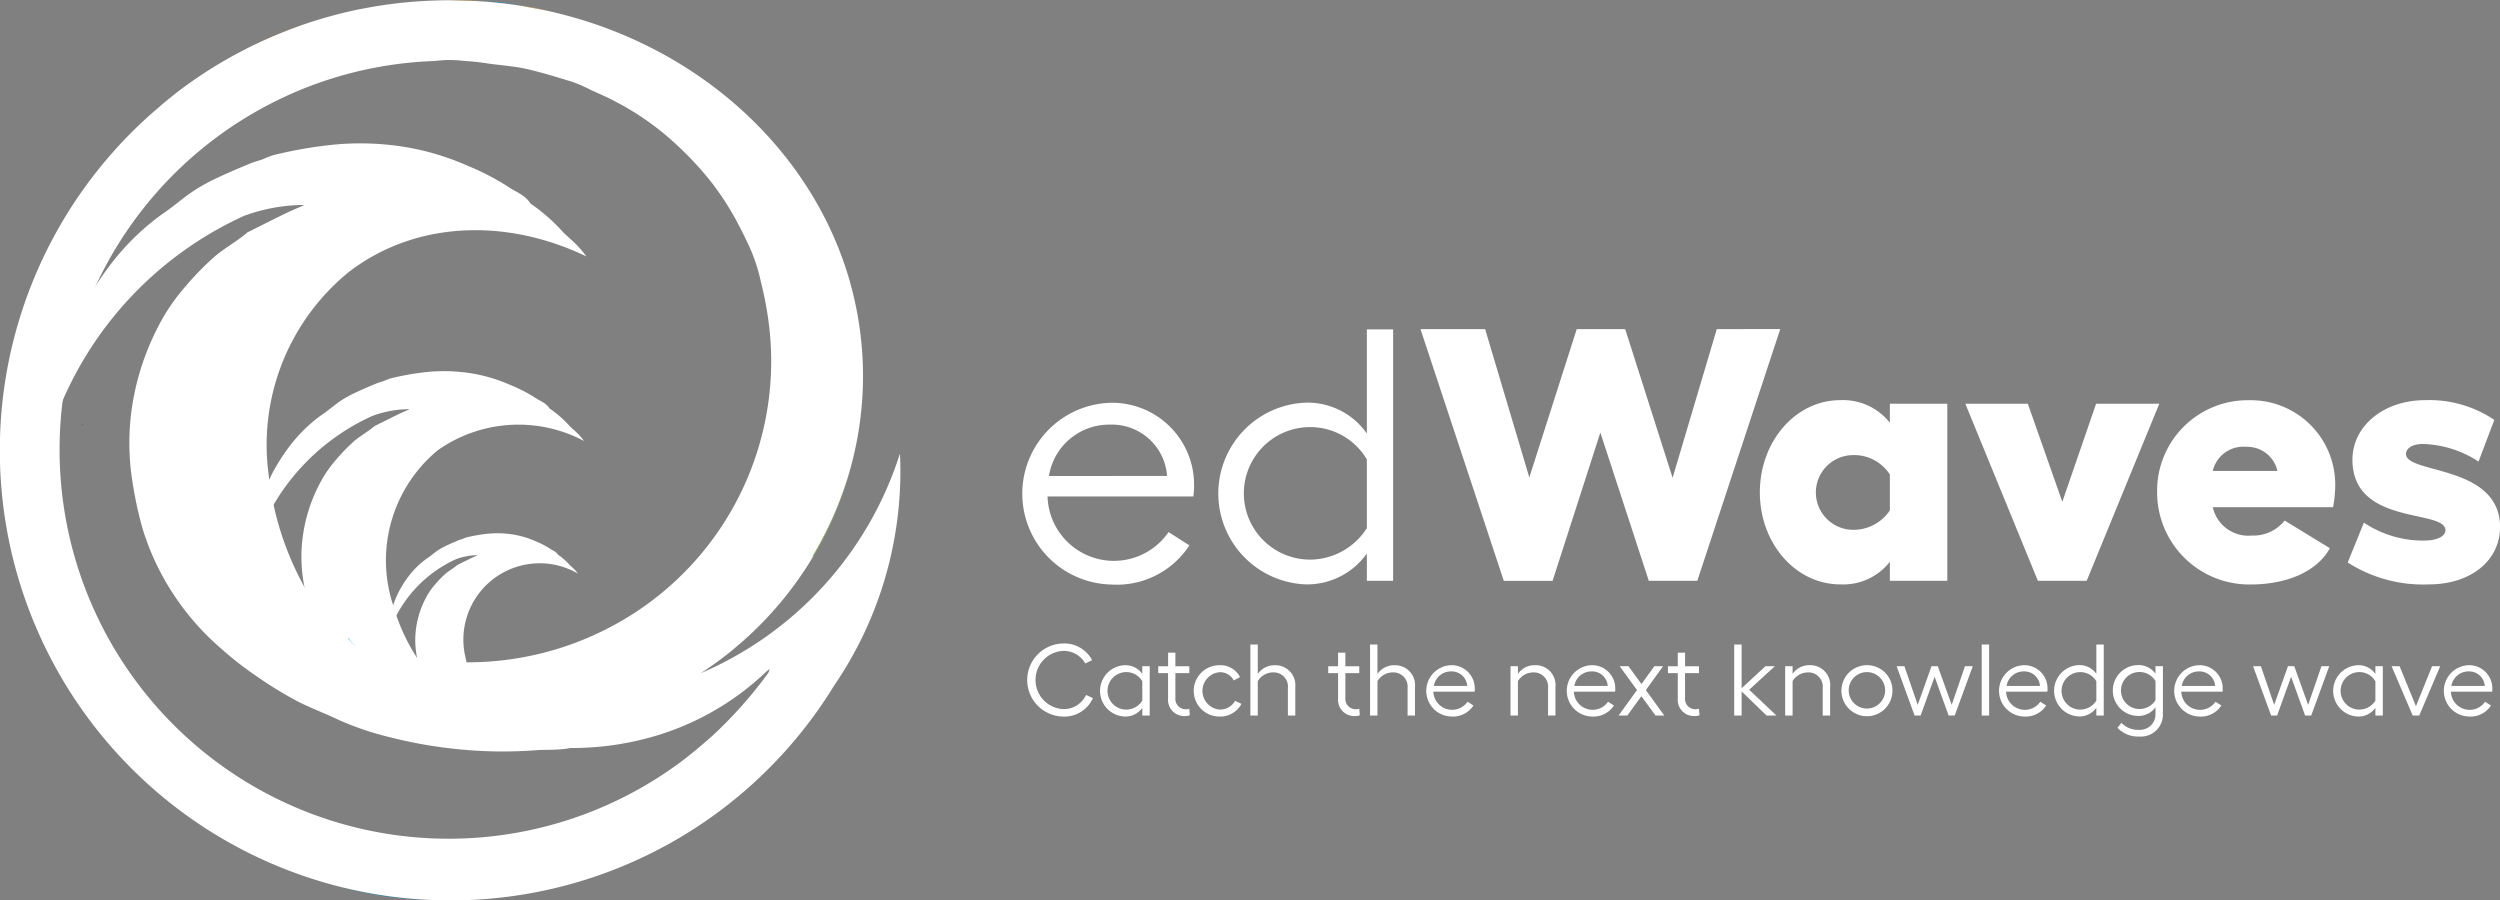 <svg id="logo" xmlns="http://www.w3.org/2000/svg" xmlns:xlink="http://www.w3.org/1999/xlink" width="133.26" height="48" viewBox="0 0 133.26 48">
  <rect x="0" y="0" width="133.26" height="48" fill="#808080" stroke="none"/>
  <defs>
    <linearGradient id="linear-gradient" y1="0.5" x2="1" y2="0.5" gradientUnits="objectBoundingBox">
      <stop offset="0" stop-color="#09294e"/>
      <stop offset="1" stop-color="#00ace4"/>
    </linearGradient>
  </defs>
  <g id="Group_1812" data-name="Group 1812" transform="translate(54.747 34.301)">
    <g id="Group_1811" data-name="Group 1811" transform="translate(0)">
      <path id="Path_9104" data-name="Path 9104" d="M354.066,258.916a1.948,1.948,0,0,1,0-3.894,1.678,1.678,0,0,1,1.574.887l-.363.179a1.317,1.317,0,0,0-1.211-.671,1.554,1.554,0,0,0,0,3.1,1.3,1.3,0,0,0,1.249-.752l.368.168A1.669,1.669,0,0,1,354.066,258.916Z" transform="translate(-352.173 -255.022)" fill="#fff"/>
      <path id="Path_9105" data-name="Path 9105" d="M377.015,261.653v2.629h-.395v-.411a1.1,1.1,0,0,1-.92.465,1.369,1.369,0,0,1,0-2.737,1.089,1.089,0,0,1,.92.465v-.411Zm-.395,1.833v-1.033a.991.991,0,0,0-.854-.487,1,1,0,0,0,0,2A1.019,1.019,0,0,0,376.621,263.486Z" transform="translate(-370.478 -260.442)" fill="#fff"/>
      <path id="Path_9106" data-name="Path 9106" d="M393.581,261.125a.729.729,0,0,1-.249.043.865.865,0,0,1-.909-.946v-1.341H391.9v-.368h.525v-.725h.389v.725h.741v.368h-.741v1.325a.551.551,0,0,0,.568.6.609.609,0,0,0,.173-.027Z" transform="translate(-384.908 -257.301)" fill="#fff"/>
      <path id="Path_9107" data-name="Path 9107" d="M404.047,264.336a1.368,1.368,0,0,1,0-2.737,1.175,1.175,0,0,1,1.1.633l-.335.179a.811.811,0,0,0-.768-.438,1,1,0,0,0,0,1.99.911.911,0,0,0,.838-.465l.341.162A1.284,1.284,0,0,1,404.047,264.336Z" transform="translate(-393.795 -260.442)" fill="#fff"/>
      <path id="Path_9108" data-name="Path 9108" d="M422.194,257.6v1.514H421.8v-1.46a.758.758,0,0,0-.768-.838.965.965,0,0,0-.838.465v1.833H419.8V255.33h.395V256.9a1.072,1.072,0,0,1,.919-.465A1.061,1.061,0,0,1,422.194,257.6Z" transform="translate(-407.897 -255.276)" fill="#fff"/>
      <path id="Path_9109" data-name="Path 9109" d="M445.076,261.125a.728.728,0,0,1-.249.043.865.865,0,0,1-.909-.946v-1.341h-.524v-.368h.524v-.725h.389v.725h.741v.368h-.741v1.325a.551.551,0,0,0,.568.6.608.608,0,0,0,.173-.027Z" transform="translate(-427.34 -257.301)" fill="#fff"/>
      <path id="Path_9110" data-name="Path 9110" d="M458.449,257.6v1.514h-.395v-1.46a.758.758,0,0,0-.768-.838.965.965,0,0,0-.838.465v1.833h-.395V255.33h.395V256.9a1.072,1.072,0,0,1,.92-.465A1.061,1.061,0,0,1,458.449,257.6Z" transform="translate(-437.771 -255.276)" fill="#fff"/>
      <path id="Path_9111" data-name="Path 9111" d="M475.653,263.011h-2.2a1,1,0,0,0,1.822.535l.314.2a1.305,1.305,0,0,1-1.179.589,1.369,1.369,0,0,1-.005-2.737,1.234,1.234,0,0,1,1.255,1.249C475.664,262.9,475.658,262.957,475.653,263.011Zm-.395-.308a.834.834,0,0,0-.865-.773.918.918,0,0,0-.914.773Z" transform="translate(-451.796 -260.442)" fill="#fff"/>
      <path id="Path_9112" data-name="Path 9112" d="M501,262.767v1.514h-.395v-1.46a.758.758,0,0,0-.768-.838.965.965,0,0,0-.838.465v1.833h-.395v-2.629H499v.411a1.072,1.072,0,0,1,.919-.465A1.058,1.058,0,0,1,501,262.767Z" transform="translate(-472.835 -260.442)" fill="#fff"/>
      <path id="Path_9113" data-name="Path 9113" d="M518.206,263.011h-2.2a1,1,0,0,0,1.822.535l.314.2a1.3,1.3,0,0,1-1.179.589,1.369,1.369,0,0,1-.005-2.737,1.234,1.234,0,0,1,1.255,1.249C518.217,262.9,518.211,262.957,518.206,263.011Zm-.395-.308a.834.834,0,0,0-.865-.773.918.918,0,0,0-.914.773Z" transform="translate(-486.86 -260.442)" fill="#fff"/>
      <path id="Path_9114" data-name="Path 9114" d="M533.295,264.535l-.752-1.033-.752,1.033h-.465l.984-1.358-.925-1.271h.47l.692.952.687-.952h.465l-.919,1.271.984,1.358Z" transform="translate(-499.797 -260.695)" fill="#fff"/>
      <path id="Path_9115" data-name="Path 9115" d="M547.972,261.125a.728.728,0,0,1-.249.043.865.865,0,0,1-.909-.946v-1.341h-.525v-.368h.525v-.725h.389v.725h.741v.368H547.2v1.325a.551.551,0,0,0,.568.6.606.606,0,0,0,.173-.027Z" transform="translate(-512.128 -257.301)" fill="#fff"/>
      <path id="Path_9116" data-name="Path 9116" d="M568.078,259.116l-1.33-1.287v1.287h-.395V255.33h.395v2.331l1.271-1.174h.5l-1.368,1.255,1.455,1.374Z" transform="translate(-528.66 -255.276)" fill="#fff"/>
      <path id="Path_9117" data-name="Path 9117" d="M584.2,262.767v1.514h-.395v-1.46a.758.758,0,0,0-.768-.838.965.965,0,0,0-.838.465v1.833h-.395v-2.629h.395v.411a1.072,1.072,0,0,1,.919-.465A1.058,1.058,0,0,1,584.2,262.767Z" transform="translate(-541.394 -260.442)" fill="#fff"/>
      <path id="Path_9118" data-name="Path 9118" d="M601.548,262.967a1.36,1.36,0,1,1-1.363-1.368A1.348,1.348,0,0,1,601.548,262.967Zm-2.331,0a.971.971,0,1,0,.968-1A.97.97,0,0,0,599.217,262.967Z" transform="translate(-555.42 -260.442)" fill="#fff"/>
      <path id="Path_9119" data-name="Path 9119" d="M615.542,261.906h.416l.709,2.061.735-2.061h.335l.741,2.061.708-2.061h.416l-.963,2.629h-.325l-.746-2.066-.746,2.066H616.5Z" transform="translate(-569.192 -260.695)" fill="#fff"/>
      <path id="Path_9120" data-name="Path 9120" d="M641.715,259.116h-.395V255.33h.395Z" transform="translate(-590.434 -255.276)" fill="#fff"/>
      <path id="Path_9121" data-name="Path 9121" d="M649.123,263.011h-2.2a1,1,0,0,0,1.823.535l.314.2a1.3,1.3,0,0,1-1.179.589,1.369,1.369,0,0,1-.005-2.737,1.234,1.234,0,0,1,1.255,1.249C649.134,262.9,649.128,262.957,649.123,263.011Zm-.395-.308a.834.834,0,0,0-.865-.773.918.918,0,0,0-.914.773Z" transform="translate(-594.737 -260.442)" fill="#fff"/>
      <path id="Path_9122" data-name="Path 9122" d="M665.978,255.33v3.786h-.395V258.7a1.1,1.1,0,0,1-.919.465,1.369,1.369,0,0,1,0-2.737,1.089,1.089,0,0,1,.919.465V255.33Zm-.395,2.991v-1.033a.99.99,0,0,0-.854-.487,1,1,0,0,0,0,2A1.019,1.019,0,0,0,665.584,258.321Z" transform="translate(-608.587 -255.276)" fill="#fff"/>
      <path id="Path_9123" data-name="Path 9123" d="M683.891,261.622v2.553a1.173,1.173,0,0,1-1.255,1.2,1.513,1.513,0,0,1-1.168-.465l.211-.265a1.215,1.215,0,0,0,.946.373.827.827,0,0,0,.871-.849v-.352a1.114,1.114,0,0,1-.92.46,1.355,1.355,0,0,1,0-2.71,1.1,1.1,0,0,1,.92.46v-.406Zm-.395,1.812v-1.017a1,1,0,0,0-.854-.482.987.987,0,1,0,0,1.974A1.02,1.02,0,0,0,683.5,263.434Z" transform="translate(-623.346 -260.416)" fill="#fff"/>
      <path id="Path_9124" data-name="Path 9124" d="M702.184,263.011h-2.2a1,1,0,0,0,1.823.535l.314.2a1.3,1.3,0,0,1-1.179.589,1.369,1.369,0,0,1-.005-2.737,1.234,1.234,0,0,1,1.255,1.249C702.195,262.9,702.189,262.957,702.184,263.011Zm-.395-.308a.834.834,0,0,0-.865-.773.919.919,0,0,0-.914.773Z" transform="translate(-638.46 -260.442)" fill="#fff"/>
      <path id="Path_9125" data-name="Path 9125" d="M723.508,261.906h.416l.708,2.061.736-2.061h.335l.741,2.061.709-2.061h.416l-.963,2.629h-.325l-.746-2.066-.746,2.066h-.319Z" transform="translate(-658.157 -260.695)" fill="#fff"/>
      <path id="Path_9126" data-name="Path 9126" d="M750.5,261.653v2.629h-.395v-.411a1.1,1.1,0,0,1-.919.465,1.369,1.369,0,0,1,0-2.737,1.09,1.09,0,0,1,.919.465v-.411Zm-.395,1.833v-1.033a.991.991,0,0,0-.854-.487,1,1,0,0,0,0,2A1.019,1.019,0,0,0,750.106,263.486Z" transform="translate(-678.234 -260.442)" fill="#fff"/>
      <path id="Path_9127" data-name="Path 9127" d="M766.949,264.535H766.6l-1.125-2.629h.427l.871,2.131.86-2.131h.433Z" transform="translate(-692.741 -260.695)" fill="#fff"/>
      <path id="Path_9128" data-name="Path 9128" d="M783.85,263.011h-2.2a1,1,0,0,0,1.823.535l.314.2a1.3,1.3,0,0,1-1.179.589,1.369,1.369,0,0,1-.005-2.737,1.234,1.234,0,0,1,1.255,1.249C783.861,262.9,783.855,262.957,783.85,263.011Zm-.395-.308a.834.834,0,0,0-.865-.773.918.918,0,0,0-.914.773Z" transform="translate(-705.754 -260.442)" fill="#fff"/>
    </g>
  </g>
  <g id="Group_1814" data-name="Group 1814" transform="translate(54.483 17.54)">
    <g id="Group_1813" data-name="Group 1813" transform="translate(0)">
      <path id="Path_9129" data-name="Path 9129" d="M359.8,187.08h-7.773a3.538,3.538,0,0,0,6.452,1.9l1.11.708a4.616,4.616,0,0,1-4.173,2.087,4.845,4.845,0,0,1-.019-9.687,4.369,4.369,0,0,1,4.441,4.422C359.842,186.677,359.823,186.888,359.8,187.08Zm-1.4-1.091a2.952,2.952,0,0,0-3.063-2.737,3.25,3.25,0,0,0-3.235,2.737Z" transform="translate(-350.672 -178.158)" fill="#fff"/>
      <path id="Path_9130" data-name="Path 9130" d="M419.479,159.892v13.4h-1.4v-1.455a3.908,3.908,0,0,1-3.255,1.646,4.847,4.847,0,0,1,0-9.687,3.856,3.856,0,0,1,3.255,1.646v-5.552Zm-1.4,10.587v-3.657a3.507,3.507,0,0,0-3.025-1.723,3.532,3.532,0,0,0,0,7.064A3.609,3.609,0,0,0,418.082,170.479Z" transform="translate(-399.703 -159.873)" fill="#fff"/>
      <path id="Path_9131" data-name="Path 9131" d="M490.49,159.783l-4.422,13.42h-2.585L480.9,165.3l-2.546,7.907h-2.6l-4.441-13.42h3.446l2.355,7.906,2.527-7.906h2.584l2.527,7.926,2.355-7.926Z" transform="translate(-450.078 -159.783)" fill="#fff"/>
      <path id="Path_9132" data-name="Path 9132" d="M584.1,181.512v9.438h-3.063v-1.015a3.15,3.15,0,0,1-2.642,1.206c-2.393,0-4.288-2.2-4.288-4.9,0-2.719,1.9-4.92,4.288-4.92a3.175,3.175,0,0,1,2.642,1.206v-1.015Zm-3.063,5.686v-1.914a2.26,2.26,0,0,0-1.953-1.034,1.991,1.991,0,0,0,0,3.982A2.331,2.331,0,0,0,581.035,187.2Z" transform="translate(-534.783 -177.531)" fill="#fff"/>
      <path id="Path_9133" data-name="Path 9133" d="M642.8,191.847h-2.6l-3.867-9.438h3.331l1.838,5.226,1.8-5.226h3.369Z" transform="translate(-586.055 -178.427)" fill="#fff"/>
      <path id="Path_9134" data-name="Path 9134" d="M703.8,187.026h-6.413a1.941,1.941,0,0,0,2.087,1.512,2.113,2.113,0,0,0,1.742-.8l2.412,1.474c-.67,1.225-2.259,1.934-4.231,1.934a4.911,4.911,0,0,1-4.977-4.939,4.827,4.827,0,0,1,4.92-4.882,4.5,4.5,0,0,1,4.575,4.518A6.738,6.738,0,0,1,703.8,187.026Zm-2.968-1.934a1.644,1.644,0,0,0-1.665-1.283,1.671,1.671,0,0,0-1.78,1.283Z" transform="translate(-633.92 -177.531)" fill="#fff"/>
      <path id="Path_9135" data-name="Path 9135" d="M752.179,189.974l.861-2.125a5.657,5.657,0,0,0,3.2.957c.709,0,1.149-.229,1.149-.555-.019-1.13-4.9-.23-4.958-3.695-.038-1.8,1.608-3.235,3.886-3.235a6.185,6.185,0,0,1,3.676,1.053l-.842,2.221a5.67,5.67,0,0,0-2.967-.938c-.555,0-.9.23-.9.536.019,1.072,4.958.555,5.016,3.848.019,1.819-1.551,3.1-3.79,3.1A7.439,7.439,0,0,1,752.179,189.974Z" transform="translate(-681.519 -177.531)" fill="#fff"/>
    </g>
  </g>
  <g id="Group_1816" data-name="Group 1816" transform="translate(2.929 7.646)">
    <g id="Group_1815" data-name="Group 1815" transform="translate(0 0)">
      <path id="Path_9137" data-name="Path 9137" d="M169.184,232.928a5.124,5.124,0,0,1-1.094.223,8.544,8.544,0,0,1-1.015.024c-.153-.005-.307-.014-.458-.027-.275-.027-.547-.062-.816-.113-.183-.032-.364-.073-.544-.118a5.681,5.681,0,0,1-1.018-.342c-.264-.127-.539-.226-.8-.364-.065-.035-.132-.07-.2-.108,0,0,0,0-.005,0-.191-.113-.38-.234-.563-.364a6.184,6.184,0,0,1-.63-.49,4.955,4.955,0,0,1-1.519-2.316c-.054-.21-.105-.42-.143-.633a.2.2,0,0,1-.014-.07c-.027-.135-.048-.272-.062-.409a4.661,4.661,0,0,1,.016-1.112,4.847,4.847,0,0,1,.48-1.538,3.692,3.692,0,0,1,.541-.811,5.882,5.882,0,0,1,.558-.574c.191-.159.407-.275.6-.436l.032-.024q.364-.182.735-.364c.113-.054.226-.1.342-.154a3.4,3.4,0,0,0-1.147.208,6.741,6.741,0,0,0-3.192,3.011,7.156,7.156,0,0,0-.364.768.725.725,0,0,1-.035-.164.025.025,0,0,1,0-.014,4.959,4.959,0,0,1,.229-1.134,1.029,1.029,0,0,1,.035-.1,4.431,4.431,0,0,1,.361-.8,5.4,5.4,0,0,1,.49-.73,4.559,4.559,0,0,1,.91-.867c.208-.137.393-.307.6-.444a3.814,3.814,0,0,1,.474-.259c.2-.094.4-.18.6-.264.078-.035.164-.051.245-.081a1.145,1.145,0,0,1,.2-.078,7.914,7.914,0,0,1,1.182-.2,5.23,5.23,0,0,1,1.142.024,4.771,4.771,0,0,1,1.358.383,4.522,4.522,0,0,1,.746.382c.151.105.342.164.445.331a3.364,3.364,0,0,1,.63.558c.1.094.21.183.3.288.043.051.086.1.129.159a4.068,4.068,0,0,0-5.974,4.539,5.571,5.571,0,0,0,.557,1.616,6.048,6.048,0,0,0,.547.864,5.758,5.758,0,0,0,2.16,1.751,4.526,4.526,0,0,0,.663.256,4.6,4.6,0,0,0,.916.186,2.742,2.742,0,0,0,.364.024A4.08,4.08,0,0,0,169.184,232.928Z" transform="translate(-141.071 -200.86)" fill="#fff"/>
      <path id="Path_9138" data-name="Path 9138" d="M136.373,192.175c-.049.016-.1.03-.146.043a8.361,8.361,0,0,1-1.7.339c-.016,0-.035,0-.051.005a15.56,15.56,0,0,1-1.974.035c-.194-.011-.391-.024-.584-.043-.329-.03-.652-.067-.975-.118h-.005c-.466-.07-.927-.162-1.384-.278a9.843,9.843,0,0,1-1.77-.6c-.455-.215-.937-.391-1.384-.628a13.207,13.207,0,0,1-1.325-.822,10.317,10.317,0,0,1-1.1-.857,8.547,8.547,0,0,1-2.639-4.021c-.094-.377-.186-.754-.259-1.134-.051-.264-.094-.528-.121-.8a8.01,8.01,0,0,1,.03-1.934,8.365,8.365,0,0,1,.832-2.672,6.429,6.429,0,0,1,.937-1.406,10,10,0,0,1,.972-1c.329-.28.7-.479,1.034-.757a.429.429,0,0,1,.054-.043c.423-.21.848-.423,1.277-.633.2-.094.393-.175.593-.264a5.665,5.665,0,0,0-1.988.358,11.657,11.657,0,0,0-5.279,4.751,13.685,13.685,0,0,0-.9,1.813,1.1,1.1,0,0,1-.059-.283,9.384,9.384,0,0,1,.38-1.945s0-.005.005-.011a2.045,2.045,0,0,1,.073-.2.016.016,0,0,1,0-.011l0,0c.089-.232.175-.461.272-.687a5.271,5.271,0,0,1,.353-.695,9.733,9.733,0,0,1,.854-1.266,8.058,8.058,0,0,1,1.578-1.508c.361-.237.684-.531,1.04-.77a6.237,6.237,0,0,1,.824-.45c.345-.164.7-.312,1.05-.458.135-.059.283-.092.423-.143a2.65,2.65,0,0,1,.35-.135,14.321,14.321,0,0,1,2.052-.353,9.4,9.4,0,0,1,1.985.043,8.46,8.46,0,0,1,2.359.665,7.951,7.951,0,0,1,1.3.665c.261.183.6.283.773.577a6.025,6.025,0,0,1,1.1.964c.175.167.364.32.525.5.076.086.151.178.226.277a7.456,7.456,0,0,0-7.814.5,7.619,7.619,0,0,0-2.365,8.255c.027.108.059.218.1.326.021.073.046.145.07.218a10.211,10.211,0,0,0,1.064,2.2c.016.024.032.048.051.073q.2.315.436.622a9.739,9.739,0,0,0,5.427,3.633A7.668,7.668,0,0,0,136.373,192.175Z" transform="translate(-107.773 -160.422)" fill="#fff"/>
      <path id="Path_9139" data-name="Path 9139" d="M86.687,135.265a16.073,16.073,0,0,1-1.837.461c-.369.067-.741.121-1.115.156-.04,0-.078.008-.118.011q-.452.036-.905.056a23.128,23.128,0,0,1-3.229-.07,24.372,24.372,0,0,1-3.822-.644,15.76,15.76,0,0,1-2.86-.967c-.735-.353-1.514-.633-2.238-1.018a21.375,21.375,0,0,1-2.144-1.328,16.973,16.973,0,0,1-1.767-1.379,13.8,13.8,0,0,1-2.761-3.192,13.594,13.594,0,0,1-1.506-3.31,21.036,21.036,0,0,1-.614-3.122,13.205,13.205,0,0,1,.043-3.127,13.726,13.726,0,0,1,1.347-4.318,10.451,10.451,0,0,1,1.519-2.276,15.747,15.747,0,0,1,1.568-1.608c.533-.452,1.139-.778,1.673-1.223a.441.441,0,0,1,.089-.07c.684-.342,1.368-.687,2.06-1.024.318-.151.638-.283.962-.428a9.289,9.289,0,0,0-3.216.579,19.237,19.237,0,0,0-9.987,10.612c-.008-.032-.014-.062-.019-.089a1.272,1.272,0,0,1-.075-.372c.075-.66.162-1.314.3-1.961a9.651,9.651,0,0,1,.45-1.546c.111-.28.216-.563.329-.84a.2.2,0,0,1,.008-.022,9.173,9.173,0,0,1,.676-1.376,15.693,15.693,0,0,1,1.379-2.044,12.986,12.986,0,0,1,2.553-2.44c.579-.382,1.1-.859,1.681-1.244a10.105,10.105,0,0,1,1.331-.73c.558-.264,1.128-.5,1.7-.738.218-.094.458-.148.684-.232a4.766,4.766,0,0,1,.568-.218,23.018,23.018,0,0,1,3.316-.566,14.846,14.846,0,0,1,3.208.067,13.731,13.731,0,0,1,3.817,1.072,13.355,13.355,0,0,1,2.093,1.077c.42.3.962.461,1.25.932a9.778,9.778,0,0,1,1.77,1.562c.285.267.59.517.848.811.127.143.245.288.366.45-4.247-2.044-9.066-1.91-12.63.8a11.878,11.878,0,0,0-4.266,11.124c.008.078.019.156.032.237.049.364.113.727.191,1.094a15.95,15.95,0,0,0,1.659,4.393,16.858,16.858,0,0,0,1.339,2.055c.124.164.25.326.382.482l0,0c.024.03.189.234.474.552l.154.17c.118.132.24.261.366.388q.113.117.242.242a15.593,15.593,0,0,0,5.9,3.674s0,0,.005,0a13.473,13.473,0,0,0,3.666.706,11.758,11.758,0,0,0,2.615-.153Q86.437,135.322,86.687,135.265Z" transform="translate(-57.732 -103.565)" fill="#fff"/>
    </g>
  </g>
  <path id="Path_9140" data-name="Path 9140" d="M66,188.368a.536.536,0,0,0-.035.051.19.19,0,0,0,.025.019Z" transform="translate(-61.584 -165.797)" fill="#211f2d"/>
  <path id="Path_9141" data-name="Path 9141" d="M176.636,60.117c-.059,0-.119,0-.178,0q.966.016,1.934.062C177.813,60.139,177.226,60.117,176.636,60.117Zm3.545.261.086.016c.612.116,1.228.218,1.84.35C181.473,60.6,180.832,60.472,180.181,60.378Z" transform="translate(-152.635 -60.117)" fill="#ffe800" opacity="0.61"/>
  <path id="Path_9142" data-name="Path 9142" d="M73.121,68.661v.005s0-.005.008-.008Zm3.685-3.531a.506.506,0,0,1,.043-.035.1.1,0,0,0,.011-.03C76.841,65.086,76.824,65.108,76.806,65.129Zm3.83-2.427-.016.011a.024.024,0,0,1,.019-.008Zm5.15,44.733a19.682,19.682,0,0,0,4.382.644A23.749,23.749,0,0,1,85.786,107.436ZM91.21,60.117c-.059,0-.119,0-.178.005.092,0,.183-.005.275,0C91.275,60.117,91.242,60.117,91.21,60.117Z" transform="translate(-67.484 -60.117)" fill="url(#linear-gradient)"/>
  <path id="Path_9143" data-name="Path 9143" d="M146.443,253.316l-.089-.038c.081.1.2.24.366.42.035.038.073.078.108.121C146.7,253.655,146.567,253.488,146.443,253.316Zm0,0-.089-.038c.081.1.2.24.366.42.035.038.073.078.108.121C146.7,253.655,146.567,253.488,146.443,253.316Z" transform="translate(-127.828 -219.284)" fill="#129bdb" opacity="0.61"/>
  <path id="Path_9144" data-name="Path 9144" d="M167.756,60.127c-.092,0-.183,0-.275,0-.533.008-1.061.038-1.584.083.652-.054,1.312-.083,1.98-.083Zm3.809.275-.086-.016a9.277,9.277,0,0,0-1.11-.164c-.2-.011-.393-.021-.59-.027-.03,0-.059-.005-.089-.005-.089-.005-.178-.008-.267-.011q1.139.069,2.244.243C171.632,60.415,171.6,60.407,171.565,60.4Z" transform="translate(-143.933 -60.124)" fill="#129bdb" opacity="0.61"/>
  <path id="Path_9145" data-name="Path 9145" d="M243.564,292.392c.115-.079.232-.157.346-.238-.1.073-.2.14-.3.21Z" transform="translate(-207.931 -251.317)" fill="#f27c00" opacity="0.52"/>
  <path id="Path_9146" data-name="Path 9146" d="M247.427,285.478c.477-.358.934-.741,1.384-1.131Q248.145,284.945,247.427,285.478Z" transform="translate(-211.114 -244.885)" fill="#f27c00" opacity="0.52"/>
  <path id="Path_9147" data-name="Path 9147" d="M89.077,84.815c0-.162-.011-.323-.022-.487a18.97,18.97,0,0,1-10.615,11.7,18.546,18.546,0,0,0,1.8-1.325.045.045,0,0,0,.016-.016,18.963,18.963,0,0,0,4.248-5l-.137.162a18.93,18.93,0,0,0,1.937-4.337l.032-.113a18.4,18.4,0,0,0,.065-10.2.01.01,0,0,1,0-.008c-.005-.027-.014-.051-.022-.078-2.05-7.138-8.317-12.724-16.239-14.421a.11.11,0,0,0-.04-.008c-.426-.084-.851-.156-1.277-.237q-.687-.109-1.39-.175c-.283-.027-.568-.051-.854-.067-.506-.021-1.01-.038-1.514-.048h-.032c-.668,0-1.328.03-1.98.083-.108.008-.213.019-.32.03-.051,0-.1.008-.148.013-.151.014-.3.032-.452.051-.1.011-.2.024-.3.038-.145.019-.288.04-.431.062-.183.027-.364.057-.544.089s-.358.067-.539.1-.356.073-.533.113c-.243.054-.485.113-.725.175-.21.054-.417.111-.625.17-.18.051-.361.108-.541.162A24.316,24.316,0,0,0,54.3,62.7a.508.508,0,0,0-.054.027l-.14.073a23.553,23.553,0,0,0-3.65,2.316.508.508,0,0,0-.043.035c-.253.2-.5.4-.743.609,0,0,0,0,0,0l-.032.032a23.661,23.661,0,0,0-2.9,2.89c-.005,0-.008.005-.008.008A23.981,23.981,0,0,0,63.772,108.1c.436.027.875.038,1.317.038A23.976,23.976,0,0,0,85.525,96.728a.1.1,0,0,0,.013-.022A20.236,20.236,0,0,0,89.077,84.815ZM82.1,95.842a.565.565,0,0,1-.081.2,22.956,22.956,0,0,1-2.96,3.324l-.105.094c-.056.049-.113.1-.17.148-.45.391-.908.773-1.384,1.131-.111.084-.221.167-.334.243s-.2.14-.3.21c-.014.011-.03.019-.043.03a20.74,20.74,0,1,1-20.061-36.1q.861-.38,1.761-.679a20.615,20.615,0,0,1,5.823-1.048c.162-.019.326-.032.487-.046a6.388,6.388,0,0,1,.989.03c.073.008.146.014.218.019h0l.089.008h.027c.318.024.636.059.948.108.735.111,1.476.146,2.208.318.819.191,1.616.439,2.414.684a8.454,8.454,0,0,1,1.013.45c.407.183.822.358,1.215.571A14.708,14.708,0,0,1,76.5,67.283a18.016,18.016,0,0,1,2.19,2.182c.18.215.355.436.523.663,0,0,0,.005.005.008a14.485,14.485,0,0,1,.886,1.347c.288.493.544,1.007.794,1.525a9.149,9.149,0,0,1,.744,2.139,19.6,19.6,0,0,1,.385,1.931c.051.358.092.722.121,1.085.032.412.048.83.048,1.25A16,16,0,0,1,74.11,93.3a16.318,16.318,0,0,1-14.176.97c-.078-.03-.156-.062-.232-.094.124.172.253.339.385.5a.059.059,0,0,0,.011.013,13.776,13.776,0,0,0,3.625,3.157,14.508,14.508,0,0,0,2.467,1.2,14.911,14.911,0,0,0,3.1.8A15.651,15.651,0,0,0,75.16,99.6a.362.362,0,0,0,.051-.013,14.564,14.564,0,0,0,6.744-3.661s.008-.008.011-.008c.049-.04.1-.081.148-.119C82.109,95.815,82.107,95.828,82.1,95.842Z" transform="translate(-41.088 -60.143)" fill="#fff"/>
  <path id="Path_9148" data-name="Path 9148" d="M119.743,66.331a24.319,24.319,0,0,0-3.6,1.468A22.62,22.62,0,0,1,119.743,66.331Z" transform="translate(-102.933 -65.237)" fill="#f27c00" opacity="0.59"/>
  <path id="Path_9149" data-name="Path 9149" d="M163.7,60.622c-.108.008-.213.019-.32.03-.051,0-.1.008-.148.013C163.389,60.649,163.547,60.633,163.7,60.622Z" transform="translate(-141.739 -60.533)" fill="#f27c00" opacity="0.59"/>
  <path id="Path_9150" data-name="Path 9150" d="M178.845,60.2q-.759-.032-1.514-.048C177.84,60.148,178.346,60.164,178.845,60.2Z" transform="translate(-153.354 -60.143)" fill="#f27c00" opacity="0.59"/>
  <path id="Path_9151" data-name="Path 9151" d="M199.958,62.038c-.426-.084-.851-.156-1.277-.237C199.112,61.868,199.538,61.946,199.958,62.038Z" transform="translate(-170.947 -61.505)" fill="#f27c00" opacity="0.59"/>
  <path id="Path_9152" data-name="Path 9152" d="M288.957,204.242a18.392,18.392,0,0,1-1.8,4.175l-.137.162A18.932,18.932,0,0,0,288.957,204.242Z" transform="translate(-243.739 -178.878)" fill="#129bdb" opacity="0.57"/>
  <path id="Path_9153" data-name="Path 9153" d="M287.02,208.579l.137-.162a18.392,18.392,0,0,0,1.8-4.175A18.932,18.932,0,0,1,287.02,208.579Z" transform="translate(-243.739 -178.878)" fill="#ffe800" opacity="0.57"/>
</svg>

